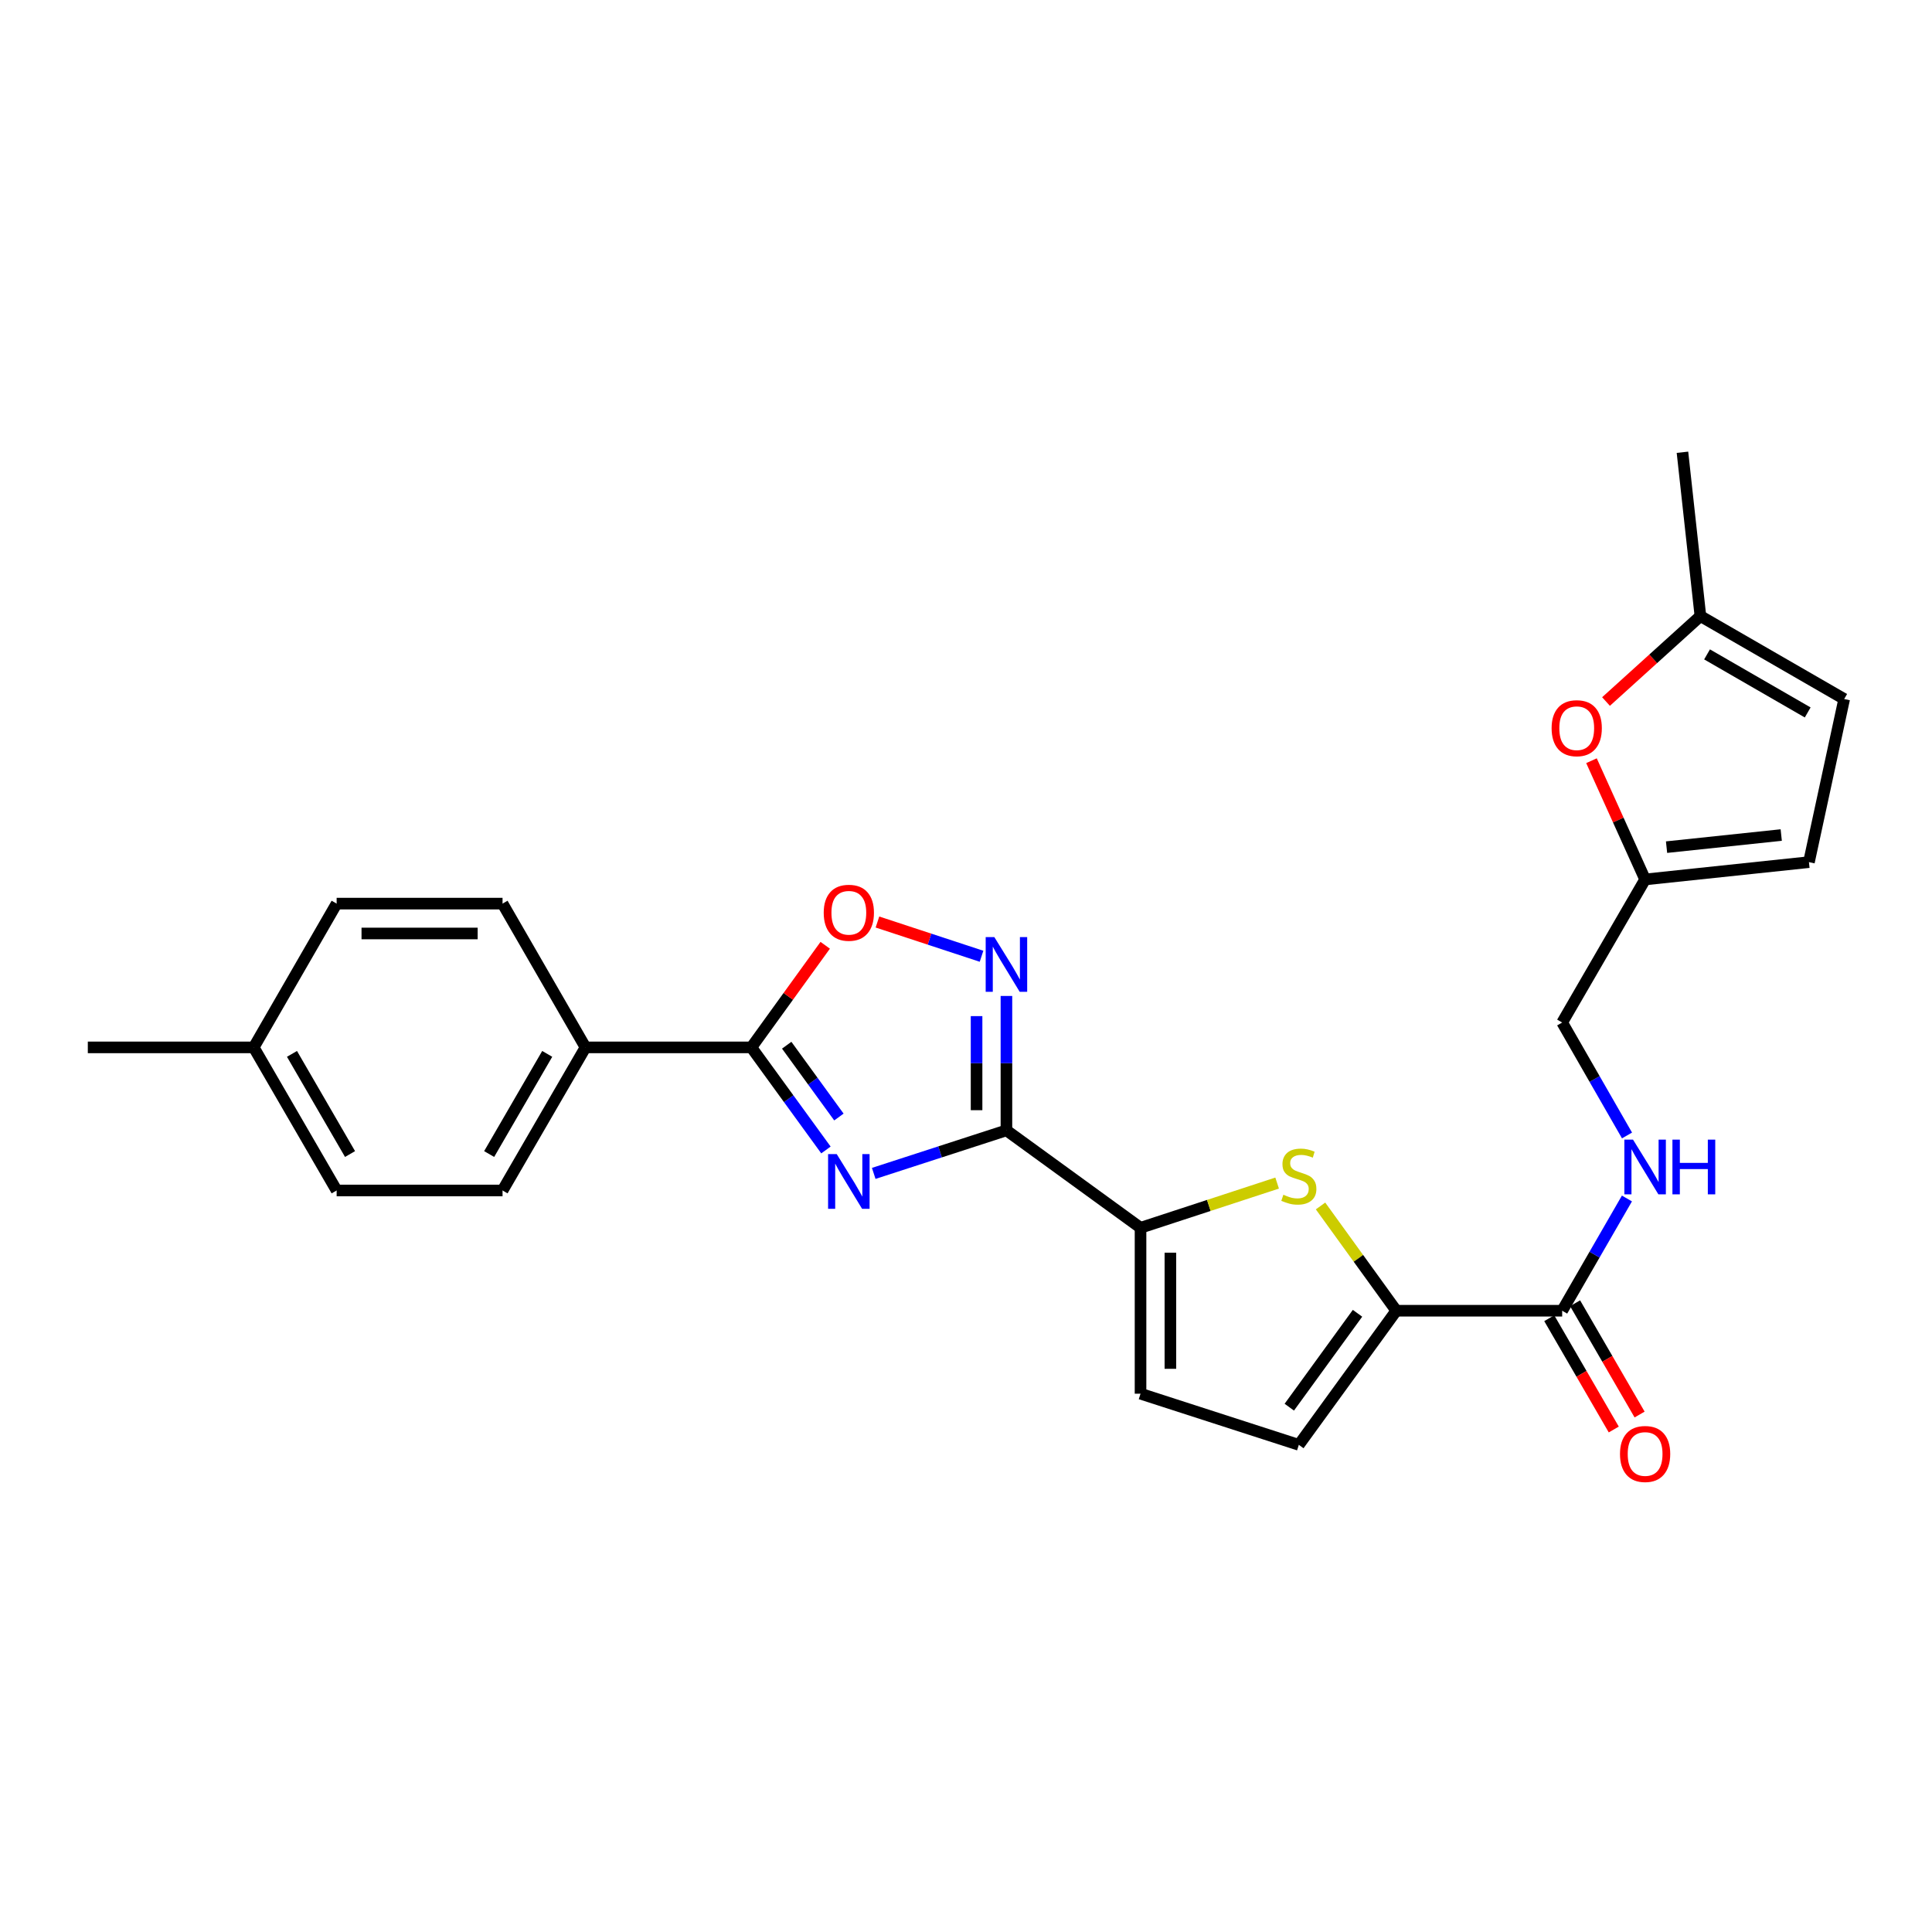 <?xml version='1.0' encoding='iso-8859-1'?>
<svg version='1.1' baseProfile='full'
              xmlns='http://www.w3.org/2000/svg'
                      xmlns:rdkit='http://www.rdkit.org/xml'
                      xmlns:xlink='http://www.w3.org/1999/xlink'
                  xml:space='preserve'
width='1000px' height='1000px' viewBox='0 0 1000 1000'>
<!-- END OF HEADER -->
<rect style='opacity:1.0;fill:#FFFFFF;stroke:none' width='1000' height='1000' x='0' y='0'> </rect>
<path class='bond-0' d='M 452.241,607.349 L 486.584,596.21' style='fill:none;fill-rule:evenodd;stroke:#0000FF;stroke-width:6px;stroke-linecap:butt;stroke-linejoin:miter;stroke-opacity:1' />
<path class='bond-0' d='M 486.584,596.21 L 520.927,585.071' style='fill:none;fill-rule:evenodd;stroke:#000000;stroke-width:6px;stroke-linecap:butt;stroke-linejoin:miter;stroke-opacity:1' />
<path class='bond-2' d='M 427.505,595.223 L 408.206,568.675' style='fill:none;fill-rule:evenodd;stroke:#0000FF;stroke-width:6px;stroke-linecap:butt;stroke-linejoin:miter;stroke-opacity:1' />
<path class='bond-2' d='M 408.206,568.675 L 388.908,542.126' style='fill:none;fill-rule:evenodd;stroke:#000000;stroke-width:6px;stroke-linecap:butt;stroke-linejoin:miter;stroke-opacity:1' />
<path class='bond-2' d='M 434.218,578.17 L 420.709,559.586' style='fill:none;fill-rule:evenodd;stroke:#0000FF;stroke-width:6px;stroke-linecap:butt;stroke-linejoin:miter;stroke-opacity:1' />
<path class='bond-2' d='M 420.709,559.586 L 407.2,541.002' style='fill:none;fill-rule:evenodd;stroke:#000000;stroke-width:6px;stroke-linecap:butt;stroke-linejoin:miter;stroke-opacity:1' />
<path class='bond-1' d='M 520.927,585.071 L 520.927,550.288' style='fill:none;fill-rule:evenodd;stroke:#000000;stroke-width:6px;stroke-linecap:butt;stroke-linejoin:miter;stroke-opacity:1' />
<path class='bond-1' d='M 520.927,550.288 L 520.927,515.506' style='fill:none;fill-rule:evenodd;stroke:#0000FF;stroke-width:6px;stroke-linecap:butt;stroke-linejoin:miter;stroke-opacity:1' />
<path class='bond-1' d='M 505.47,574.636 L 505.47,550.288' style='fill:none;fill-rule:evenodd;stroke:#000000;stroke-width:6px;stroke-linecap:butt;stroke-linejoin:miter;stroke-opacity:1' />
<path class='bond-1' d='M 505.47,550.288 L 505.47,525.94' style='fill:none;fill-rule:evenodd;stroke:#0000FF;stroke-width:6px;stroke-linecap:butt;stroke-linejoin:miter;stroke-opacity:1' />
<path class='bond-3' d='M 520.927,585.071 L 590.337,635.503' style='fill:none;fill-rule:evenodd;stroke:#000000;stroke-width:6px;stroke-linecap:butt;stroke-linejoin:miter;stroke-opacity:1' />
<path class='bond-26' d='M 508.04,494.959 L 481.103,486.097' style='fill:none;fill-rule:evenodd;stroke:#0000FF;stroke-width:6px;stroke-linecap:butt;stroke-linejoin:miter;stroke-opacity:1' />
<path class='bond-26' d='M 481.103,486.097 L 454.165,477.235' style='fill:none;fill-rule:evenodd;stroke:#FF0000;stroke-width:6px;stroke-linecap:butt;stroke-linejoin:miter;stroke-opacity:1' />
<path class='bond-6' d='M 388.908,542.126 L 408.017,515.701' style='fill:none;fill-rule:evenodd;stroke:#000000;stroke-width:6px;stroke-linecap:butt;stroke-linejoin:miter;stroke-opacity:1' />
<path class='bond-6' d='M 408.017,515.701 L 427.127,489.276' style='fill:none;fill-rule:evenodd;stroke:#FF0000;stroke-width:6px;stroke-linecap:butt;stroke-linejoin:miter;stroke-opacity:1' />
<path class='bond-14' d='M 388.908,542.126 L 303.053,542.126' style='fill:none;fill-rule:evenodd;stroke:#000000;stroke-width:6px;stroke-linecap:butt;stroke-linejoin:miter;stroke-opacity:1' />
<path class='bond-4' d='M 590.337,635.503 L 625.689,623.929' style='fill:none;fill-rule:evenodd;stroke:#000000;stroke-width:6px;stroke-linecap:butt;stroke-linejoin:miter;stroke-opacity:1' />
<path class='bond-4' d='M 625.689,623.929 L 661.041,612.355' style='fill:none;fill-rule:evenodd;stroke:#CCCC00;stroke-width:6px;stroke-linecap:butt;stroke-linejoin:miter;stroke-opacity:1' />
<path class='bond-8' d='M 590.337,635.503 L 590.337,721.375' style='fill:none;fill-rule:evenodd;stroke:#000000;stroke-width:6px;stroke-linecap:butt;stroke-linejoin:miter;stroke-opacity:1' />
<path class='bond-8' d='M 605.794,648.384 L 605.794,708.494' style='fill:none;fill-rule:evenodd;stroke:#000000;stroke-width:6px;stroke-linecap:butt;stroke-linejoin:miter;stroke-opacity:1' />
<path class='bond-5' d='M 683.508,624.209 L 703.113,651.32' style='fill:none;fill-rule:evenodd;stroke:#CCCC00;stroke-width:6px;stroke-linecap:butt;stroke-linejoin:miter;stroke-opacity:1' />
<path class='bond-5' d='M 703.113,651.32 L 722.717,678.431' style='fill:none;fill-rule:evenodd;stroke:#000000;stroke-width:6px;stroke-linecap:butt;stroke-linejoin:miter;stroke-opacity:1' />
<path class='bond-7' d='M 722.717,678.431 L 808.58,678.431' style='fill:none;fill-rule:evenodd;stroke:#000000;stroke-width:6px;stroke-linecap:butt;stroke-linejoin:miter;stroke-opacity:1' />
<path class='bond-27' d='M 722.717,678.431 L 672.276,747.849' style='fill:none;fill-rule:evenodd;stroke:#000000;stroke-width:6px;stroke-linecap:butt;stroke-linejoin:miter;stroke-opacity:1' />
<path class='bond-27' d='M 702.647,679.757 L 667.338,728.351' style='fill:none;fill-rule:evenodd;stroke:#000000;stroke-width:6px;stroke-linecap:butt;stroke-linejoin:miter;stroke-opacity:1' />
<path class='bond-12' d='M 808.58,678.431 L 825.34,649.385' style='fill:none;fill-rule:evenodd;stroke:#000000;stroke-width:6px;stroke-linecap:butt;stroke-linejoin:miter;stroke-opacity:1' />
<path class='bond-12' d='M 825.34,649.385 L 842.099,620.339' style='fill:none;fill-rule:evenodd;stroke:#0000FF;stroke-width:6px;stroke-linecap:butt;stroke-linejoin:miter;stroke-opacity:1' />
<path class='bond-17' d='M 801.894,682.306 L 818.588,711.108' style='fill:none;fill-rule:evenodd;stroke:#000000;stroke-width:6px;stroke-linecap:butt;stroke-linejoin:miter;stroke-opacity:1' />
<path class='bond-17' d='M 818.588,711.108 L 835.281,739.91' style='fill:none;fill-rule:evenodd;stroke:#FF0000;stroke-width:6px;stroke-linecap:butt;stroke-linejoin:miter;stroke-opacity:1' />
<path class='bond-17' d='M 815.267,674.555 L 831.961,703.357' style='fill:none;fill-rule:evenodd;stroke:#000000;stroke-width:6px;stroke-linecap:butt;stroke-linejoin:miter;stroke-opacity:1' />
<path class='bond-17' d='M 831.961,703.357 L 848.654,732.159' style='fill:none;fill-rule:evenodd;stroke:#FF0000;stroke-width:6px;stroke-linecap:butt;stroke-linejoin:miter;stroke-opacity:1' />
<path class='bond-9' d='M 590.337,721.375 L 672.276,747.849' style='fill:none;fill-rule:evenodd;stroke:#000000;stroke-width:6px;stroke-linecap:butt;stroke-linejoin:miter;stroke-opacity:1' />
<path class='bond-10' d='M 823.749,393.741 L 837.629,424.47' style='fill:none;fill-rule:evenodd;stroke:#FF0000;stroke-width:6px;stroke-linecap:butt;stroke-linejoin:miter;stroke-opacity:1' />
<path class='bond-10' d='M 837.629,424.47 L 851.508,455.198' style='fill:none;fill-rule:evenodd;stroke:#000000;stroke-width:6px;stroke-linecap:butt;stroke-linejoin:miter;stroke-opacity:1' />
<path class='bond-13' d='M 831.27,363.11 L 855.7,340.998' style='fill:none;fill-rule:evenodd;stroke:#FF0000;stroke-width:6px;stroke-linecap:butt;stroke-linejoin:miter;stroke-opacity:1' />
<path class='bond-13' d='M 855.7,340.998 L 880.129,318.885' style='fill:none;fill-rule:evenodd;stroke:#000000;stroke-width:6px;stroke-linecap:butt;stroke-linejoin:miter;stroke-opacity:1' />
<path class='bond-11' d='M 851.508,455.198 L 808.58,529.254' style='fill:none;fill-rule:evenodd;stroke:#000000;stroke-width:6px;stroke-linecap:butt;stroke-linejoin:miter;stroke-opacity:1' />
<path class='bond-15' d='M 851.508,455.198 L 936.306,446.242' style='fill:none;fill-rule:evenodd;stroke:#000000;stroke-width:6px;stroke-linecap:butt;stroke-linejoin:miter;stroke-opacity:1' />
<path class='bond-15' d='M 862.604,438.483 L 921.963,432.214' style='fill:none;fill-rule:evenodd;stroke:#000000;stroke-width:6px;stroke-linecap:butt;stroke-linejoin:miter;stroke-opacity:1' />
<path class='bond-18' d='M 842.142,587.716 L 825.361,558.485' style='fill:none;fill-rule:evenodd;stroke:#0000FF;stroke-width:6px;stroke-linecap:butt;stroke-linejoin:miter;stroke-opacity:1' />
<path class='bond-18' d='M 825.361,558.485 L 808.58,529.254' style='fill:none;fill-rule:evenodd;stroke:#000000;stroke-width:6px;stroke-linecap:butt;stroke-linejoin:miter;stroke-opacity:1' />
<path class='bond-24' d='M 880.129,318.885 L 870.838,234.087' style='fill:none;fill-rule:evenodd;stroke:#000000;stroke-width:6px;stroke-linecap:butt;stroke-linejoin:miter;stroke-opacity:1' />
<path class='bond-29' d='M 880.129,318.885 L 954.545,361.813' style='fill:none;fill-rule:evenodd;stroke:#000000;stroke-width:6px;stroke-linecap:butt;stroke-linejoin:miter;stroke-opacity:1' />
<path class='bond-29' d='M 883.568,338.713 L 935.66,368.762' style='fill:none;fill-rule:evenodd;stroke:#000000;stroke-width:6px;stroke-linecap:butt;stroke-linejoin:miter;stroke-opacity:1' />
<path class='bond-19' d='M 303.053,542.126 L 260.117,616.191' style='fill:none;fill-rule:evenodd;stroke:#000000;stroke-width:6px;stroke-linecap:butt;stroke-linejoin:miter;stroke-opacity:1' />
<path class='bond-19' d='M 283.24,545.484 L 253.185,597.329' style='fill:none;fill-rule:evenodd;stroke:#000000;stroke-width:6px;stroke-linecap:butt;stroke-linejoin:miter;stroke-opacity:1' />
<path class='bond-20' d='M 303.053,542.126 L 260.117,467.71' style='fill:none;fill-rule:evenodd;stroke:#000000;stroke-width:6px;stroke-linecap:butt;stroke-linejoin:miter;stroke-opacity:1' />
<path class='bond-16' d='M 936.306,446.242 L 954.545,361.813' style='fill:none;fill-rule:evenodd;stroke:#000000;stroke-width:6px;stroke-linecap:butt;stroke-linejoin:miter;stroke-opacity:1' />
<path class='bond-22' d='M 260.117,616.191 L 174.245,616.191' style='fill:none;fill-rule:evenodd;stroke:#000000;stroke-width:6px;stroke-linecap:butt;stroke-linejoin:miter;stroke-opacity:1' />
<path class='bond-21' d='M 260.117,467.71 L 174.245,467.71' style='fill:none;fill-rule:evenodd;stroke:#000000;stroke-width:6px;stroke-linecap:butt;stroke-linejoin:miter;stroke-opacity:1' />
<path class='bond-21' d='M 247.236,483.167 L 187.126,483.167' style='fill:none;fill-rule:evenodd;stroke:#000000;stroke-width:6px;stroke-linecap:butt;stroke-linejoin:miter;stroke-opacity:1' />
<path class='bond-23' d='M 174.245,467.71 L 131.318,542.126' style='fill:none;fill-rule:evenodd;stroke:#000000;stroke-width:6px;stroke-linecap:butt;stroke-linejoin:miter;stroke-opacity:1' />
<path class='bond-28' d='M 174.245,616.191 L 131.318,542.126' style='fill:none;fill-rule:evenodd;stroke:#000000;stroke-width:6px;stroke-linecap:butt;stroke-linejoin:miter;stroke-opacity:1' />
<path class='bond-28' d='M 181.179,597.33 L 151.13,545.485' style='fill:none;fill-rule:evenodd;stroke:#000000;stroke-width:6px;stroke-linecap:butt;stroke-linejoin:miter;stroke-opacity:1' />
<path class='bond-25' d='M 131.318,542.126 L 45.455,542.126' style='fill:none;fill-rule:evenodd;stroke:#000000;stroke-width:6px;stroke-linecap:butt;stroke-linejoin:miter;stroke-opacity:1' />
<path  class='atom-0' d='M 433.097 597.368
L 442.377 612.368
Q 443.297 613.848, 444.777 616.528
Q 446.257 619.208, 446.337 619.368
L 446.337 597.368
L 450.097 597.368
L 450.097 625.688
L 446.217 625.688
L 436.257 609.288
Q 435.097 607.368, 433.857 605.168
Q 432.657 602.968, 432.297 602.288
L 432.297 625.688
L 428.617 625.688
L 428.617 597.368
L 433.097 597.368
' fill='#0000FF'/>
<path  class='atom-2' d='M 514.667 485.039
L 523.947 500.039
Q 524.867 501.519, 526.347 504.199
Q 527.827 506.879, 527.907 507.039
L 527.907 485.039
L 531.667 485.039
L 531.667 513.359
L 527.787 513.359
L 517.827 496.959
Q 516.667 495.039, 515.427 492.839
Q 514.227 490.639, 513.867 489.959
L 513.867 513.359
L 510.187 513.359
L 510.187 485.039
L 514.667 485.039
' fill='#0000FF'/>
<path  class='atom-5' d='M 664.276 618.397
Q 664.596 618.517, 665.916 619.077
Q 667.236 619.637, 668.676 619.997
Q 670.156 620.317, 671.596 620.317
Q 674.276 620.317, 675.836 619.037
Q 677.396 617.717, 677.396 615.437
Q 677.396 613.877, 676.596 612.917
Q 675.836 611.957, 674.636 611.437
Q 673.436 610.917, 671.436 610.317
Q 668.916 609.557, 667.396 608.837
Q 665.916 608.117, 664.836 606.597
Q 663.796 605.077, 663.796 602.517
Q 663.796 598.957, 666.196 596.757
Q 668.636 594.557, 673.436 594.557
Q 676.716 594.557, 680.436 596.117
L 679.516 599.197
Q 676.116 597.797, 673.556 597.797
Q 670.796 597.797, 669.276 598.957
Q 667.756 600.077, 667.796 602.037
Q 667.796 603.557, 668.556 604.477
Q 669.356 605.397, 670.476 605.917
Q 671.636 606.437, 673.556 607.037
Q 676.116 607.837, 677.636 608.637
Q 679.156 609.437, 680.236 611.077
Q 681.356 612.677, 681.356 615.437
Q 681.356 619.357, 678.716 621.477
Q 676.116 623.557, 671.756 623.557
Q 669.236 623.557, 667.316 622.997
Q 665.436 622.477, 663.196 621.557
L 664.276 618.397
' fill='#CCCC00'/>
<path  class='atom-7' d='M 426.357 472.444
Q 426.357 465.644, 429.717 461.844
Q 433.077 458.044, 439.357 458.044
Q 445.637 458.044, 448.997 461.844
Q 452.357 465.644, 452.357 472.444
Q 452.357 479.324, 448.957 483.244
Q 445.557 487.124, 439.357 487.124
Q 433.117 487.124, 429.717 483.244
Q 426.357 479.364, 426.357 472.444
M 439.357 483.924
Q 443.677 483.924, 445.997 481.044
Q 448.357 478.124, 448.357 472.444
Q 448.357 466.884, 445.997 464.084
Q 443.677 461.244, 439.357 461.244
Q 435.037 461.244, 432.677 464.044
Q 430.357 466.844, 430.357 472.444
Q 430.357 478.164, 432.677 481.044
Q 435.037 483.924, 439.357 483.924
' fill='#FF0000'/>
<path  class='atom-11' d='M 803.111 376.912
Q 803.111 370.112, 806.471 366.312
Q 809.831 362.512, 816.111 362.512
Q 822.391 362.512, 825.751 366.312
Q 829.111 370.112, 829.111 376.912
Q 829.111 383.792, 825.711 387.712
Q 822.311 391.592, 816.111 391.592
Q 809.871 391.592, 806.471 387.712
Q 803.111 383.832, 803.111 376.912
M 816.111 388.392
Q 820.431 388.392, 822.751 385.512
Q 825.111 382.592, 825.111 376.912
Q 825.111 371.352, 822.751 368.552
Q 820.431 365.712, 816.111 365.712
Q 811.791 365.712, 809.431 368.512
Q 807.111 371.312, 807.111 376.912
Q 807.111 382.632, 809.431 385.512
Q 811.791 388.392, 816.111 388.392
' fill='#FF0000'/>
<path  class='atom-13' d='M 845.248 589.871
L 854.528 604.871
Q 855.448 606.351, 856.928 609.031
Q 858.408 611.711, 858.488 611.871
L 858.488 589.871
L 862.248 589.871
L 862.248 618.191
L 858.368 618.191
L 848.408 601.791
Q 847.248 599.871, 846.008 597.671
Q 844.808 595.471, 844.448 594.791
L 844.448 618.191
L 840.768 618.191
L 840.768 589.871
L 845.248 589.871
' fill='#0000FF'/>
<path  class='atom-13' d='M 865.648 589.871
L 869.488 589.871
L 869.488 601.911
L 883.968 601.911
L 883.968 589.871
L 887.808 589.871
L 887.808 618.191
L 883.968 618.191
L 883.968 605.111
L 869.488 605.111
L 869.488 618.191
L 865.648 618.191
L 865.648 589.871
' fill='#0000FF'/>
<path  class='atom-18' d='M 838.508 752.575
Q 838.508 745.775, 841.868 741.975
Q 845.228 738.175, 851.508 738.175
Q 857.788 738.175, 861.148 741.975
Q 864.508 745.775, 864.508 752.575
Q 864.508 759.455, 861.108 763.375
Q 857.708 767.255, 851.508 767.255
Q 845.268 767.255, 841.868 763.375
Q 838.508 759.495, 838.508 752.575
M 851.508 764.055
Q 855.828 764.055, 858.148 761.175
Q 860.508 758.255, 860.508 752.575
Q 860.508 747.015, 858.148 744.215
Q 855.828 741.375, 851.508 741.375
Q 847.188 741.375, 844.828 744.175
Q 842.508 746.975, 842.508 752.575
Q 842.508 758.295, 844.828 761.175
Q 847.188 764.055, 851.508 764.055
' fill='#FF0000'/>
</svg>
